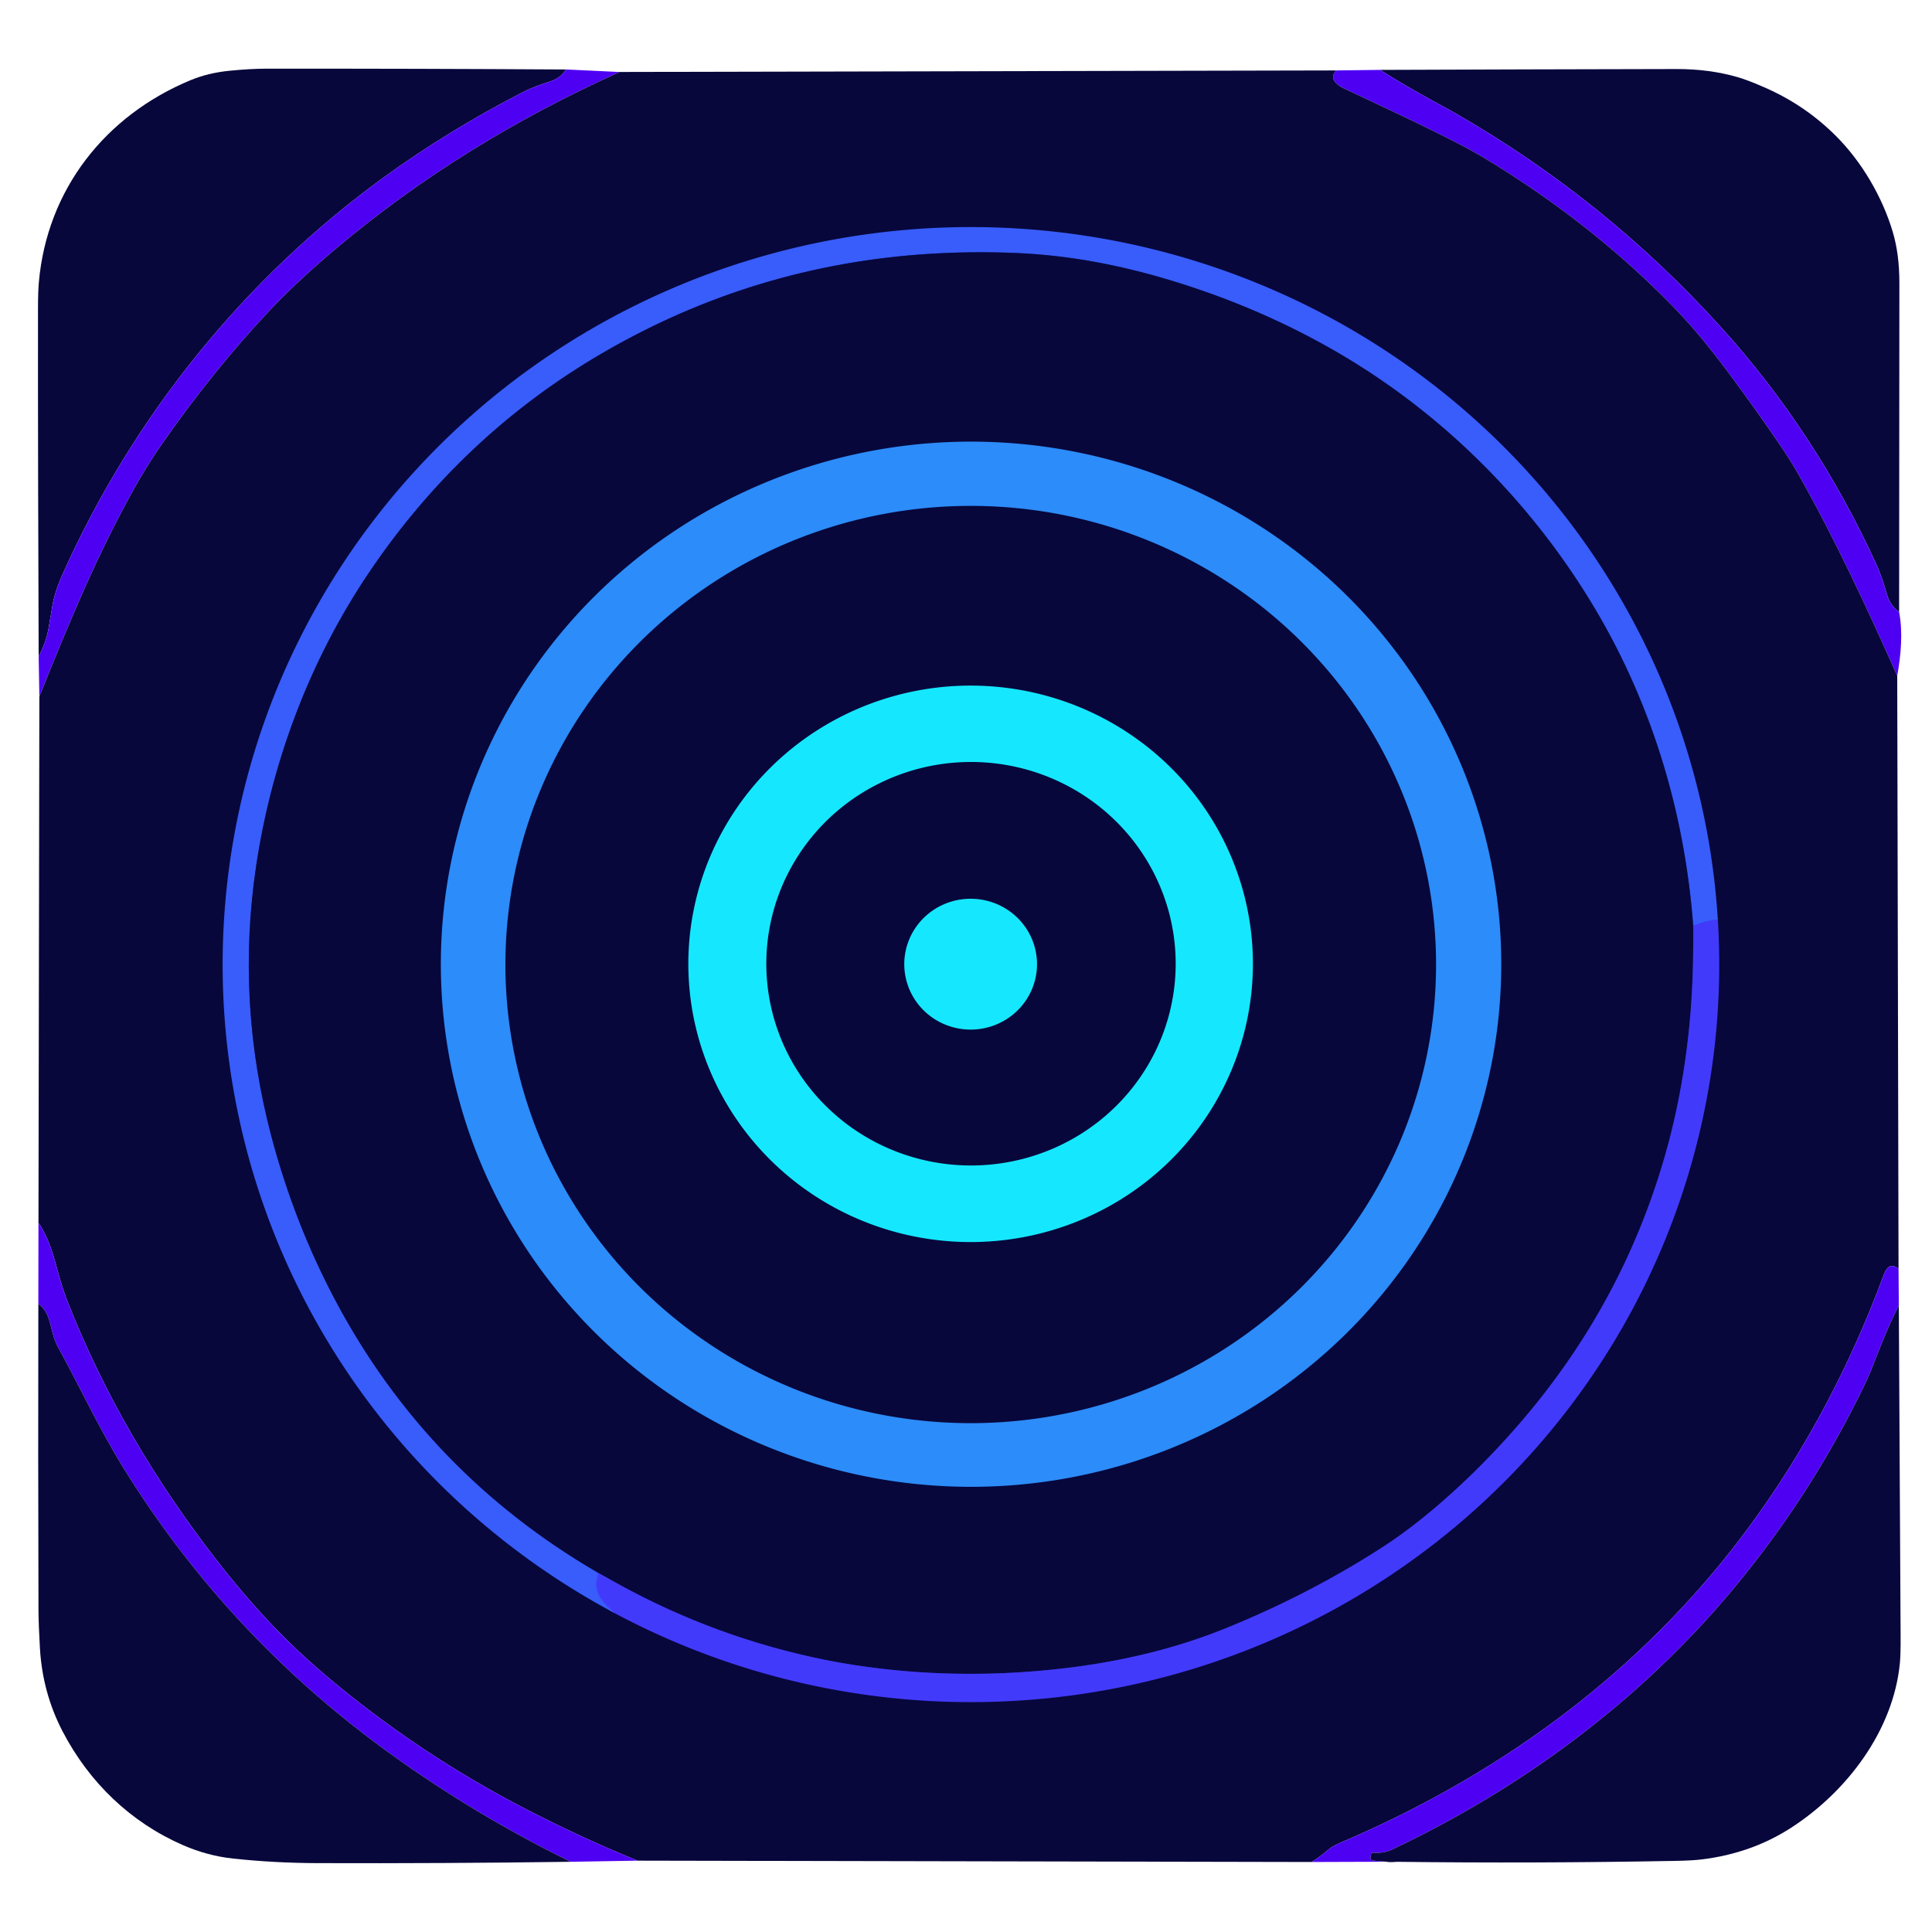 <?xml version="1.0" encoding="UTF-8" standalone="no"?>
<!DOCTYPE svg PUBLIC "-//W3C//DTD SVG 1.1//EN" "http://www.w3.org/Graphics/SVG/1.1/DTD/svg11.dtd">
<svg xmlns="http://www.w3.org/2000/svg" version="1.1" viewBox="0.00 0.00 1448.00 1448.00">
<path fill="#07073c" d="
  M 424.22 52.08
  Q 420.11 58.69 411.94 61.22
  C 404.79 63.44 398.42 65.72 391.65 69.20
  Q 336.03 97.83 287.80 132.81
  C 183.24 208.68 99.86 311.90 46.70 430.86
  Q 41.00 443.62 39.23 454.33
  Q 36.79 469.10 36.23 471.98
  Q 34.27 482.11 28.98 491.97
  C 28.66 405.11 28.38 316.49 28.47 231.50
  Q 28.48 218.66 29.12 211.53
  C 35.30 141.80 79.04 86.48 143.02 60.01
  Q 156.08 54.61 172.01 53.03
  Q 187.56 51.48 199.75 51.47
  Q 311.76 51.39 424.22 52.08
  Z"
/>
<path fill="#07073c" d="
  M 1423.36 458.67
  Q 1416.75 454.03 1414.30 445.73
  C 1411.90 437.63 1409.58 430.19 1406.16 422.71
  Q 1360.84 323.67 1289.67 245.04
  Q 1203.37 149.70 1091.46 85.28
  Q 1086.64 82.50 1073.89 75.58
  Q 1053.92 64.73 1034.28 52.38
  Q 1146.05 51.94 1256.75 51.74
  Q 1281.35 51.70 1302.59 57.89
  Q 1310.39 60.17 1323.36 65.90
  Q 1353.07 79.02 1375.90 101.80
  C 1395.87 121.72 1411.03 148.32 1418.61 173.88
  Q 1423.57 190.58 1423.55 212.00
  Q 1423.44 335.17 1423.36 458.67
  Z"
/>
<path fill="#4e00f3" d="
  M 463.96 53.94
  Q 463.80 53.99 463.58 54.24
  Q 463.40 54.43 463.19 54.53
  C 386.81 88.92 315.17 132.82 251.40 186.64
  Q 221.83 211.60 200.92 233.92
  Q 159.74 277.87 121.66 332.30
  C 114.35 342.75 106.09 356.04 100.28 366.55
  Q 80.93 401.59 63.64 440.43
  Q 48.04 475.45 29.50 522.11
  L 28.98 491.97
  Q 34.27 482.11 36.23 471.98
  Q 36.79 469.10 39.23 454.33
  Q 41.00 443.62 46.70 430.86
  C 99.86 311.90 183.24 208.68 287.80 132.81
  Q 336.03 97.83 391.65 69.20
  C 398.42 65.72 404.79 63.44 411.94 61.22
  Q 420.11 58.69 424.22 52.08
  L 463.96 53.94
  Z"
/>
<path fill="#4e00f3" d="
  M 1034.28 52.38
  Q 1053.92 64.73 1073.89 75.58
  Q 1086.64 82.50 1091.46 85.28
  Q 1203.37 149.70 1289.67 245.04
  Q 1360.84 323.67 1406.16 422.71
  C 1409.58 430.19 1411.90 437.63 1414.30 445.73
  Q 1416.75 454.03 1423.36 458.67
  C 1426.30 474.09 1424.71 491.06 1421.94 506.51
  C 1399.98 457.03 1375.06 403.38 1347.81 355.29
  C 1344.54 349.52 1338.85 340.42 1333.99 333.31
  Q 1316.52 307.72 1297.08 281.45
  Q 1275.25 251.95 1256.79 232.70
  C 1223.63 198.13 1185.42 166.28 1144.06 138.51
  Q 1115.43 119.30 1096.28 109.32
  C 1065.77 93.43 1038.37 80.98 1006.63 65.96
  C 1001.69 63.62 996.09 58.58 1001.16 53.23
  Q 1001.35 53.03 1001.04 52.79
  L 1034.28 52.38
  Z"
/>
<path fill="#07073c" d="
  M 1001.04 52.79
  Q 1001.35 53.03 1001.16 53.23
  C 996.09 58.58 1001.69 63.62 1006.63 65.96
  C 1038.37 80.98 1065.77 93.43 1096.28 109.32
  Q 1115.43 119.30 1144.06 138.51
  C 1185.42 166.28 1223.63 198.13 1256.79 232.70
  Q 1275.25 251.95 1297.08 281.45
  Q 1316.52 307.72 1333.99 333.31
  C 1338.85 340.42 1344.54 349.52 1347.81 355.29
  C 1375.06 403.38 1399.98 457.03 1421.94 506.51
  L 1422.92 950.80
  C 1416.34 946.00 1413.59 950.77 1411.47 956.49
  C 1384.15 1030.14 1346.43 1099.70 1298.05 1161.31
  C 1221.08 1259.32 1119.71 1332.11 1004.86 1380.99
  C 1001.86 1382.27 998.01 1384.23 995.98 1385.98
  Q 989.95 1391.18 983.07 1395.54
  L 477.70 1394.53
  Q 477.28 1394.26 476.62 1393.99
  Q 437.10 1377.96 395.63 1356.66
  Q 325.46 1320.63 263.63 1271.70
  Q 234.16 1248.38 212.35 1226.52
  Q 187.71 1201.81 163.44 1170.71
  C 116.41 1110.45 78.40 1045.88 50.71 975.75
  C 46.50 965.10 44.28 956.12 40.86 944.06
  C 37.99 933.96 34.84 926.09 29.77 917.73
  Q 29.35 917.04 28.83 916.71
  L 29.50 522.11
  Q 48.04 475.45 63.64 440.43
  Q 80.93 401.59 100.28 366.55
  C 106.09 356.04 114.35 342.75 121.66 332.30
  Q 159.74 277.87 200.92 233.92
  Q 221.83 211.60 251.40 186.64
  C 315.17 132.82 386.81 88.92 463.19 54.53
  Q 463.40 54.43 463.58 54.24
  Q 463.80 53.99 463.96 53.94
  L 1001.04 52.79
  Z"
/>
<g stroke-width="2.00" fill="none" stroke-linecap="butt">
<path stroke="#3d4cfb" d="
  M 1287.48 689.12
  Q 1278.26 690.03 1269.03 693.86"
/>
<path stroke="#20329c" d="
  M 1269.03 693.86
  C 1262.43 606.37 1236.58 522.78 1190.94 448.81
  C 1144.47 373.47 1080.22 309.64 1003.56 264.80
  Q 945.47 230.82 878.16 210.36
  C 838.75 198.37 800.58 191.29 761.81 189.63
  Q 729.48 188.24 697.26 190.21
  Q 564.90 198.32 450.65 265.12
  C 380.42 306.17 322.78 360.88 277.19 428.18
  C 232.60 494.01 203.79 570.18 192.02 648.78
  Q 176.79 750.51 203.30 851.26
  Q 220.41 916.28 251.28 974.48
  Q 320.10 1104.25 448.15 1178.71"
/>
<path stroke="#3d4cfb" d="
  M 448.15 1178.71
  C 448.56 1181.07 447.29 1183.22 447.05 1184.97
  C 445.81 1194.06 452.14 1201.70 458.92 1207.13
  Q 459.19 1207.35 459.11 1207.69
  Q 459.07 1207.91 458.95 1208.11"
/>
<path stroke="#25219c" d="
  M 1269.03 693.86
  Q 1269.15 707.29 1268.88 721.50
  C 1267.97 769.63 1261.37 818.73 1248.15 865.21
  Q 1216.63 975.98 1140.87 1064.62
  Q 1111.74 1098.70 1079.44 1126.68
  Q 1056.88 1146.23 1035.95 1159.73
  Q 981.42 1194.89 918.99 1220.24
  C 880.10 1236.04 838.46 1245.72 795.40 1250.61
  Q 715.93 1259.64 639.60 1247.80
  Q 628.89 1246.14 619.90 1244.34
  Q 536.87 1227.78 462.84 1186.90
  Q 455.42 1182.80 448.15 1178.71"
/>
</g>
<path fill="#385dfb" d="
  M 1287.48 689.12
  Q 1278.26 690.03 1269.03 693.86
  C 1262.43 606.37 1236.58 522.78 1190.94 448.81
  C 1144.47 373.47 1080.22 309.64 1003.56 264.80
  Q 945.47 230.82 878.16 210.36
  C 838.75 198.37 800.58 191.29 761.81 189.63
  Q 729.48 188.24 697.26 190.21
  Q 564.90 198.32 450.65 265.12
  C 380.42 306.17 322.78 360.88 277.19 428.18
  C 232.60 494.01 203.79 570.18 192.02 648.78
  Q 176.79 750.51 203.30 851.26
  Q 220.41 916.28 251.28 974.48
  Q 320.10 1104.25 448.15 1178.71
  C 448.56 1181.07 447.29 1183.22 447.05 1184.97
  C 445.81 1194.06 452.14 1201.70 458.92 1207.13
  Q 459.19 1207.35 459.11 1207.69
  Q 459.07 1207.91 458.95 1208.11
  A 561.09 552.75 -0.2 0 1 312.12 1094.13
  A 560.86 552.78 0.0 0 1 187.34 870.94
  A 560.89 552.81 0.4 0 1 180.36 602.37
  A 560.84 552.84 0.3 0 1 295.81 370.30
  A 560.89 552.83 0.0 0 1 522.34 208.57
  A 560.87 552.80 -0.1 0 1 804.55 175.40
  A 560.97 552.82 -0.2 0 1 1044.30 266.69
  A 561.09 553.04 0.0 0 1 1157.45 367.79
  A 560.75 552.65 0.1 0 1 1264.76 563.74
  A 560.58 552.53 -0.2 0 1 1287.48 689.12
  Z"
/>
<path fill="#07073c" d="
  M 1269.03 693.86
  Q 1269.15 707.29 1268.88 721.50
  C 1267.97 769.63 1261.37 818.73 1248.15 865.21
  Q 1216.63 975.98 1140.87 1064.62
  Q 1111.74 1098.70 1079.44 1126.68
  Q 1056.88 1146.23 1035.95 1159.73
  Q 981.42 1194.89 918.99 1220.24
  C 880.10 1236.04 838.46 1245.72 795.40 1250.61
  Q 715.93 1259.64 639.60 1247.80
  Q 628.89 1246.14 619.90 1244.34
  Q 536.87 1227.78 462.84 1186.90
  Q 455.42 1182.80 448.15 1178.71
  Q 320.10 1104.25 251.28 974.48
  Q 220.41 916.28 203.30 851.26
  Q 176.79 750.51 192.02 648.78
  C 203.79 570.18 232.60 494.01 277.19 428.18
  C 322.78 360.88 380.42 306.17 450.65 265.12
  Q 564.90 198.32 697.26 190.21
  Q 729.48 188.24 761.81 189.63
  C 800.58 191.29 838.75 198.37 878.16 210.36
  Q 945.47 230.82 1003.56 264.80
  C 1080.22 309.64 1144.47 373.47 1190.94 448.81
  C 1236.58 522.78 1262.43 606.37 1269.03 693.86
  Z"
/>
<path fill="#2c8cf9" d="
  M 1125.169 723.364
  A 397.38 391.68 0.1 0 1 727.106 1114.349
  A 397.38 391.68 0.1 0 1 330.411 721.976
  A 397.38 391.68 0.1 0 1 728.474 330.991
  A 397.38 391.68 0.1 0 1 1125.169 723.364
  Z"
/>
<path fill="#07073c" d="
  M 1076.298 721.673
  A 348.75 343.74 -0.2 0 1 728.75 1066.628
  A 348.75 343.74 -0.2 0 1 378.802 724.107
  A 348.75 343.74 -0.2 0 1 726.35 379.152
  A 348.75 343.74 -0.2 0 1 1076.298 721.673
  Z"
/>
<path fill="#15e8fe" d="
  M 939.04 722.001
  A 211.57 208.53 -0.1 0 1 727.834 930.9
  A 211.57 208.53 -0.1 0 1 515.9 722.739
  A 211.57 208.53 -0.1 0 1 727.106 513.84
  A 211.57 208.53 -0.1 0 1 939.04 722.001
  Z"
/>
<path fill="#07073c" d="
  M 881.16 722.032
  A 153.41 151.21 -0.1 0 1 728.014 873.51
  A 153.41 151.21 -0.1 0 1 574.34 722.568
  A 153.41 151.21 -0.1 0 1 727.486 571.09
  A 153.41 151.21 -0.1 0 1 881.16 722.032
  Z"
/>
<path fill="#15e8fe" d="
  M 777.22 722.717
  A 49.74 49.03 0.1 0 1 727.394 771.66
  A 49.74 49.03 0.1 0 1 677.74 722.543
  A 49.74 49.03 0.1 0 1 727.566 673.6
  A 49.74 49.03 0.1 0 1 777.22 722.717
  Z"
/>
<path fill="#423afb" d="
  M 1287.48 689.12
  A 560.57 552.52 0.5 0 1 1273.46 850.23
  A 560.68 552.66 0.2 0 1 1176.47 1054.48
  A 560.92 552.78 0.1 0 1 969.96 1221.48
  A 560.84 552.77 -0.1 0 1 710.75 1275.46
  A 560.87 552.80 0.1 0 1 458.95 1208.11
  Q 459.07 1207.91 459.11 1207.69
  Q 459.19 1207.35 458.92 1207.13
  C 452.14 1201.70 445.81 1194.06 447.05 1184.97
  C 447.29 1183.22 448.56 1181.07 448.15 1178.71
  Q 455.42 1182.80 462.84 1186.90
  Q 536.87 1227.78 619.90 1244.34
  Q 628.89 1246.14 639.60 1247.80
  Q 715.93 1259.64 795.40 1250.61
  C 838.46 1245.72 880.10 1236.04 918.99 1220.24
  Q 981.42 1194.89 1035.95 1159.73
  Q 1056.88 1146.23 1079.44 1126.68
  Q 1111.74 1098.70 1140.87 1064.62
  Q 1216.63 975.98 1248.15 865.21
  C 1261.37 818.73 1267.97 769.63 1268.88 721.50
  Q 1269.15 707.29 1269.03 693.86
  Q 1278.26 690.03 1287.48 689.12
  Z"
/>
<path fill="#4e00f3" d="
  M 477.70 1394.53
  L 426.79 1395.39
  L 426.72 1395.10
  Q 426.65 1394.82 426.39 1394.69
  Q 355.75 1359.96 292.05 1313.99
  Q 171.18 1226.76 93.06 1101.01
  C 74.43 1071.02 58.07 1035.86 43.71 1010.05
  C 39.42 1002.35 38.82 994.76 36.17 987.29
  Q 33.95 981.01 28.73 977.08
  L 28.83 916.71
  Q 29.35 917.04 29.77 917.73
  C 34.84 926.09 37.99 933.96 40.86 944.06
  C 44.28 956.12 46.50 965.10 50.71 975.75
  C 78.40 1045.88 116.41 1110.45 163.44 1170.71
  Q 187.71 1201.81 212.35 1226.52
  Q 234.16 1248.38 263.63 1271.70
  Q 325.46 1320.63 395.63 1356.66
  Q 437.10 1377.96 476.62 1393.99
  Q 477.28 1394.26 477.70 1394.53
  Z"
/>
<path fill="#4e00f3" d="
  M 1422.92 950.80
  L 1423.14 978.51
  C 1414.62 994.59 1406.02 1017.81 1402.43 1026.72
  Q 1399.34 1034.36 1393.09 1046.85
  Q 1353.48 1126.01 1297.37 1192.86
  C 1228.39 1275.06 1140.70 1340.22 1043.09 1386.28
  Q 1037.10 1389.11 1029.79 1388.51
  Q 1027.67 1388.34 1027.40 1390.44
  L 1027.17 1392.23
  Q 1026.92 1394.25 1028.95 1394.44
  L 1039.23 1395.34
  L 983.07 1395.54
  Q 989.95 1391.18 995.98 1385.98
  C 998.01 1384.23 1001.86 1382.27 1004.86 1380.99
  C 1119.71 1332.11 1221.08 1259.32 1298.05 1161.31
  C 1346.43 1099.70 1384.15 1030.14 1411.47 956.49
  C 1413.59 950.77 1416.34 946.00 1422.92 950.80
  Z"
/>
<path fill="#07073c" d="
  M 28.73 977.08
  Q 33.95 981.01 36.17 987.29
  C 38.82 994.76 39.42 1002.35 43.71 1010.05
  C 58.07 1035.86 74.43 1071.02 93.06 1101.01
  Q 171.18 1226.76 292.05 1313.99
  Q 355.75 1359.96 426.39 1394.69
  Q 426.65 1394.82 426.72 1395.10
  L 426.79 1395.39
  Q 332.40 1396.69 238.00 1396.38
  Q 205.44 1396.27 174.77 1392.97
  Q 155.46 1390.90 137.00 1382.84
  C 97.87 1365.75 66.86 1335.94 46.93 1297.68
  Q 31.86 1268.73 29.92 1235.26
  Q 28.87 1217.14 28.84 1206.00
  Q 28.48 1091.50 28.73 977.08
  Z"
/>
<path fill="#07073c" d="
  M 1423.14 978.51
  Q 1423.79 1102.54 1424.47 1226.50
  Q 1424.54 1240.13 1423.93 1246.47
  C 1419.00 1297.26 1384.05 1343.01 1342.24 1369.97
  Q 1312.66 1389.05 1275.46 1393.60
  Q 1268.32 1394.48 1255.52 1394.71
  Q 1148.90 1396.67 1047.59 1395.40
  C 1045.44 1395.37 1042.11 1396.01 1039.23 1395.34
  L 1028.95 1394.44
  Q 1026.92 1394.25 1027.17 1392.23
  L 1027.40 1390.44
  Q 1027.67 1388.34 1029.79 1388.51
  Q 1037.10 1389.11 1043.09 1386.28
  C 1140.70 1340.22 1228.39 1275.06 1297.37 1192.86
  Q 1353.48 1126.01 1393.09 1046.85
  Q 1399.34 1034.36 1402.43 1026.72
  C 1406.02 1017.81 1414.62 994.59 1423.14 978.51
  Z"
/>
</svg>
